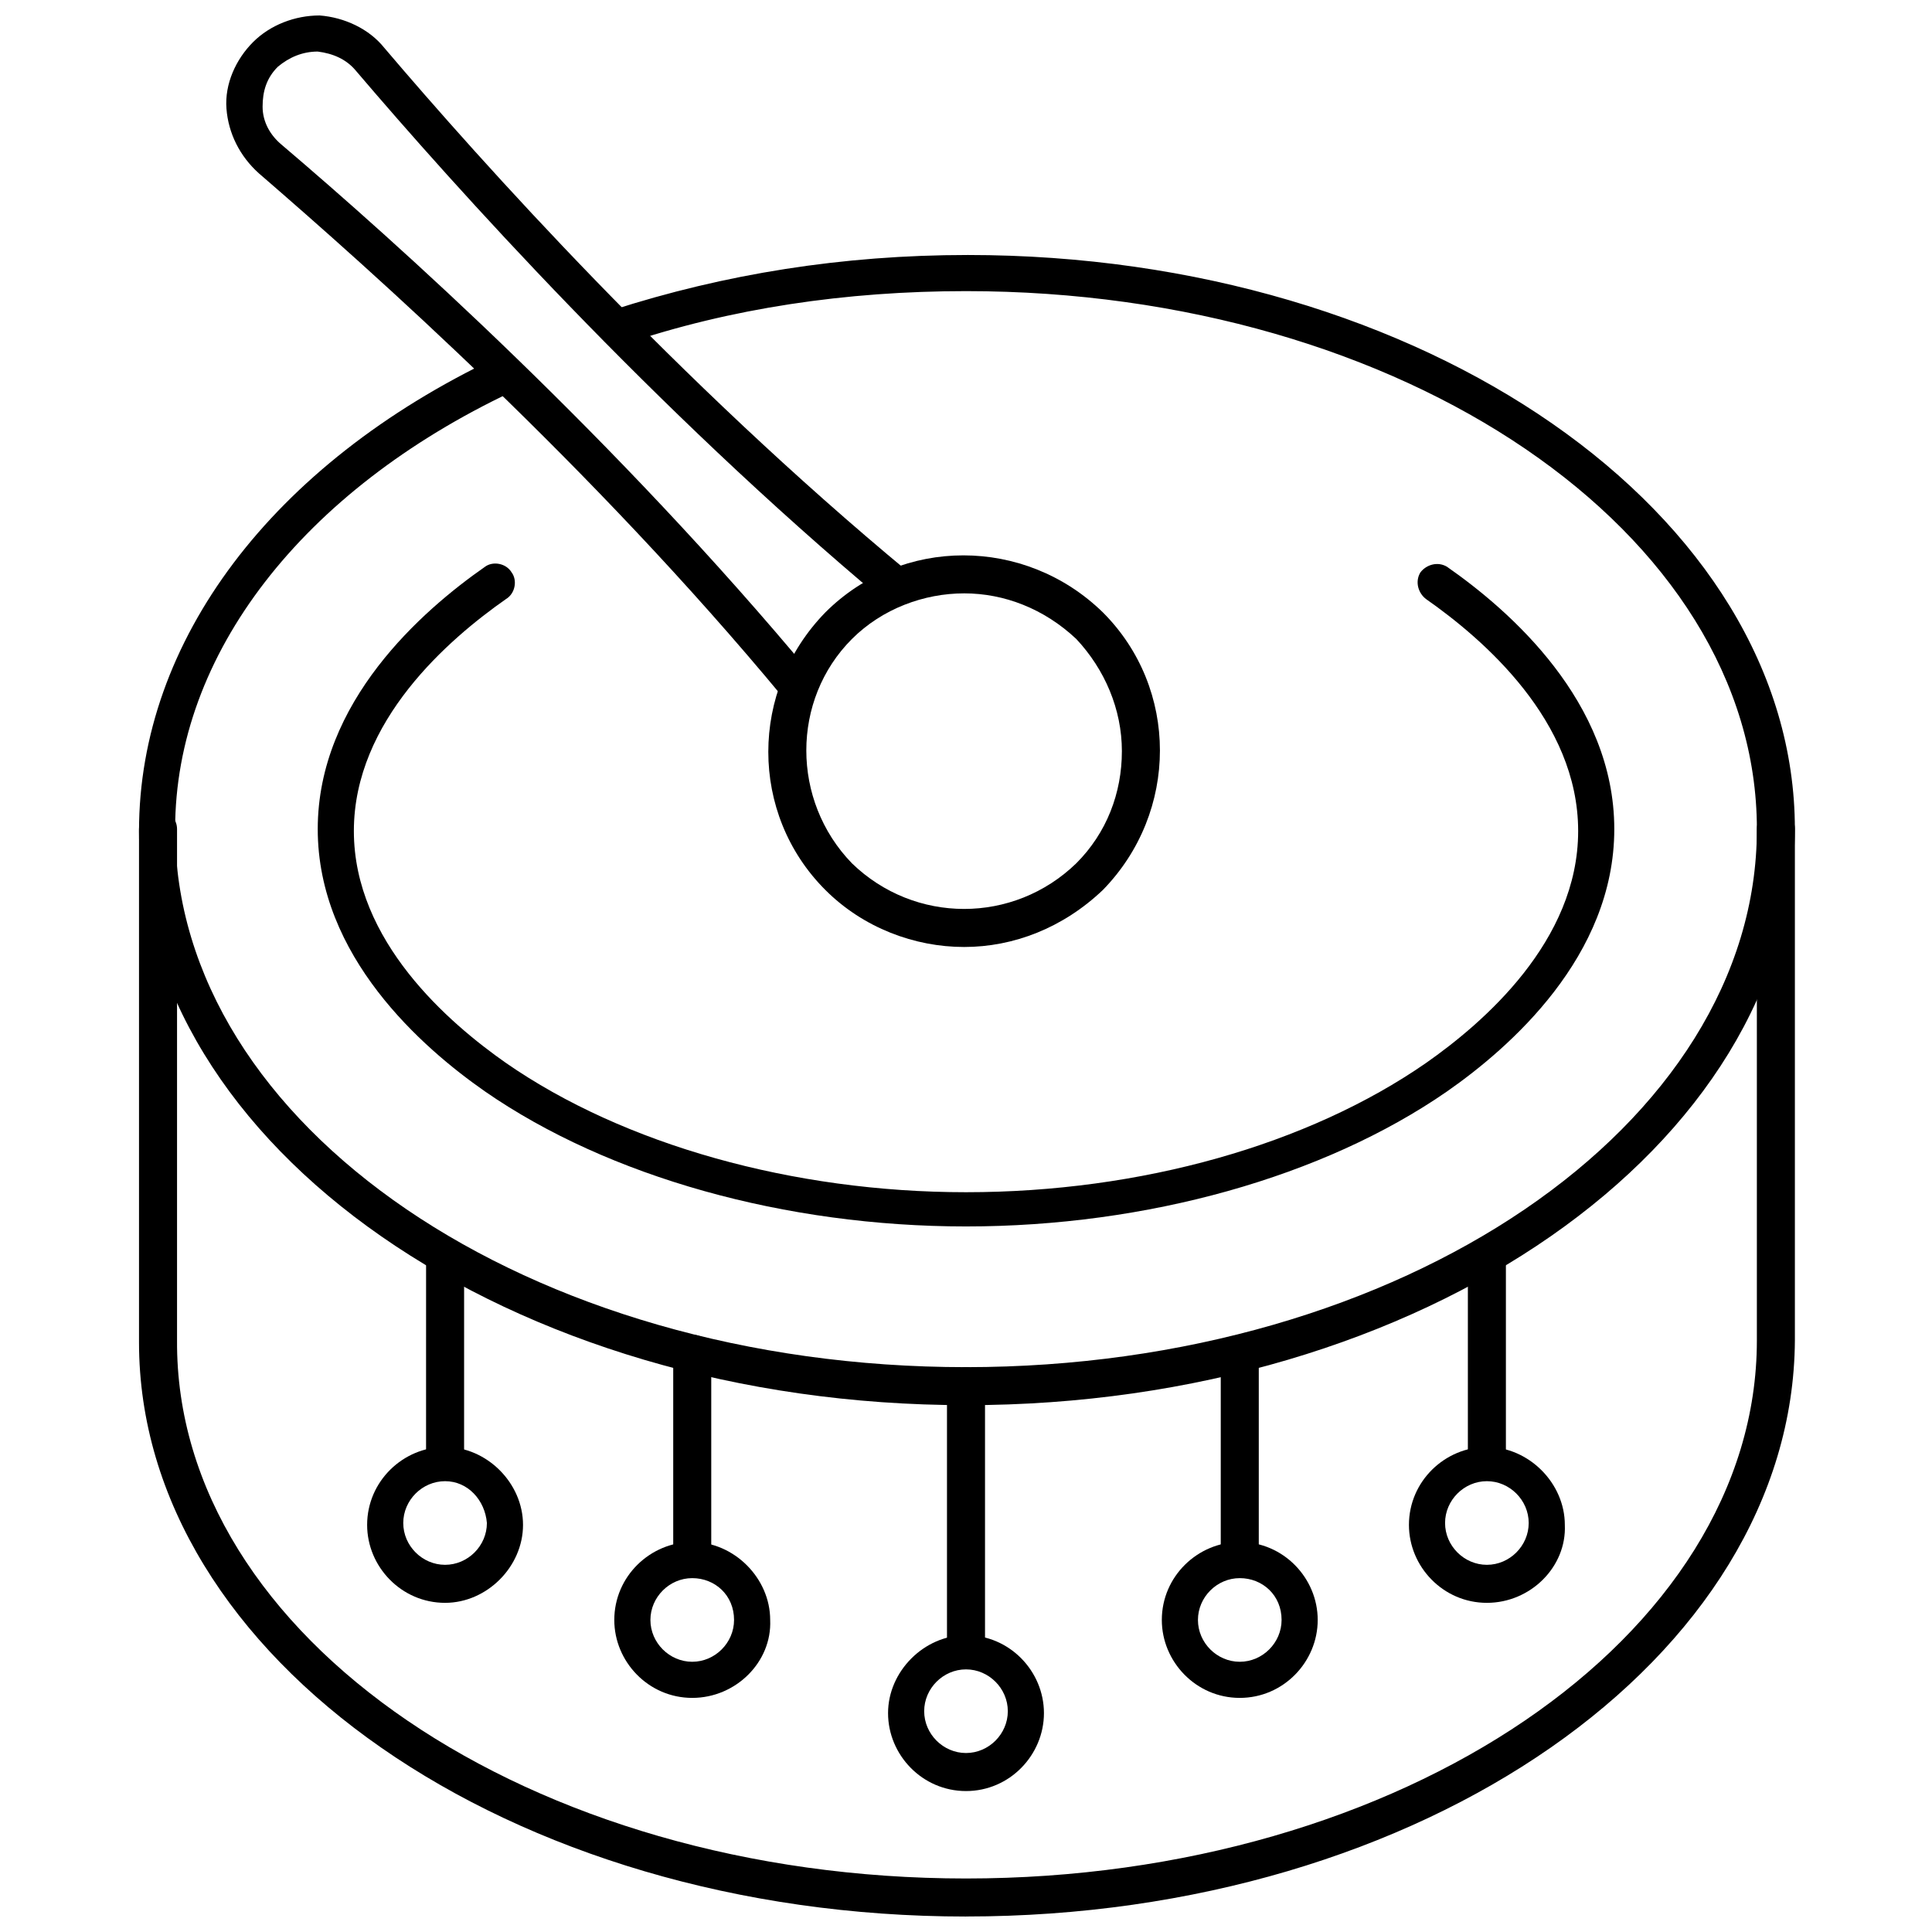 <?xml version="1.0" encoding="UTF-8"?>
<!-- The Best Svg Icon site in the world: iconSvg.co, Visit us! https://iconsvg.co -->
<svg width="800px" height="800px" version="1.1" viewBox="144 144 512 512" xmlns="http://www.w3.org/2000/svg">
 <defs>
  <clipPath id="b">
   <path d="m180 358h440v293.9h-440z"/>
  </clipPath>
  <clipPath id="a">
   <path d="m203 148.09h184v182.91h-184z"/>
  </clipPath>
 </defs>
 <path d="m400 516.38c-120.91 0-219.16-68.52-219.16-152.15 0-50.383 35.266-97.234 94.715-125.45 2.519-1.008 5.543 0 6.551 2.519s0 5.543-2.519 6.551c-55.422 26.199-89.176 69.527-89.176 115.88 0 78.594 93.707 142.58 209.59 142.58 115.37 0 209.59-63.984 209.59-142.58s-93.707-142.58-209.59-142.58c-31.738 0-62.473 4.535-90.688 14.105-2.519 1.008-5.543-0.504-6.047-3.023-1.008-2.519 0.504-5.543 3.023-6.047 29.727-9.574 60.961-14.609 94.211-14.609 120.91 0 219.16 68.52 219.16 152.15-0.5 84.137-98.742 152.66-219.66 152.66z"/>
 <path d="m400 469.02c-47.863 0-94.715-13.098-127.46-35.77-16.625-11.586-44.336-35.77-44.336-69.527 0-33.754 27.711-57.938 44.336-69.527 2.016-1.512 5.543-1.008 7.055 1.512 1.512 2.016 1.008 5.543-1.512 7.055-15.113 10.578-40.305 32.242-40.305 61.465 0 29.223 25.191 50.883 40.305 61.465 31.234 21.664 76.074 34.258 121.92 34.258 46.352 0 90.688-12.594 121.92-34.258 15.113-10.578 40.305-32.242 40.305-61.465 0-29.223-25.191-50.883-40.305-61.465-2.016-1.512-3.023-4.535-1.512-7.055 1.512-2.016 4.535-3.023 7.055-1.512 16.625 11.586 44.336 35.77 44.336 69.527 0 33.754-27.711 57.938-44.336 69.527-32.75 22.672-79.605 35.77-127.46 35.77z"/>
 <g clip-path="url(#b)">
  <path d="m400 651.9c-120.91 0-219.16-68.516-219.16-152.15v-136.03c0-2.519 2.016-5.039 5.039-5.039 2.519 0 5.039 2.016 5.039 5.039v135.52c-0.504 78.598 93.707 142.58 209.08 142.58 115.37 0 209.59-63.984 209.59-142.58l-0.004-135.53c0-2.519 2.016-5.039 5.039-5.039 3.023 0 5.039 2.016 5.039 5.039v135.52c-0.504 84.141-98.746 152.66-219.66 152.66z"/>
 </g>
 <path d="m400 585.4c-2.519 0-5.039-2.016-5.039-5.039v-69.023c0-2.519 2.016-5.039 5.039-5.039 2.519 0 5.039 2.016 5.039 5.039v69.527c-0.004 2.519-2.523 4.535-5.039 4.535z"/>
 <path d="m400 618.65c-11.586 0-20.656-9.574-20.656-20.656 0-11.082 9.574-20.656 20.656-20.656 11.586 0 20.656 9.574 20.656 20.656 0 11.082-9.07 20.656-20.656 20.656zm0-32.246c-6.047 0-11.082 5.039-11.082 11.082 0 6.047 5.039 11.082 11.082 11.082 6.047 0 11.082-5.039 11.082-11.082s-5.039-11.082-11.082-11.082z"/>
 <path d="m472.55 561.22c-2.519 0-5.039-2.016-5.039-5.039v-53.402c0-2.519 2.016-5.039 5.039-5.039s5.039 2.016 5.039 5.039v53.402c0 2.519-2.519 5.039-5.039 5.039z"/>
 <path d="m472.55 593.96c-11.586 0-20.656-9.574-20.656-20.656 0-11.586 9.574-20.656 20.656-20.656 11.586 0 20.656 9.574 20.656 20.656 0 11.086-9.07 20.656-20.656 20.656zm0-31.738c-6.047 0-11.082 5.039-11.082 11.082 0 6.047 5.039 11.082 11.082 11.082 6.047 0 11.082-5.039 11.082-11.082 0.004-6.551-5.035-11.082-11.082-11.082z"/>
 <path d="m538.04 535.52c-2.519 0-5.039-2.016-5.039-5.039v-53.402c0-2.519 2.016-5.039 5.039-5.039 3.023 0 5.039 2.016 5.039 5.039v53.906c0 2.519-2.016 4.535-5.039 4.535z"/>
 <path d="m538.04 568.77c-11.586 0-20.656-9.574-20.656-20.656 0-11.586 9.574-20.656 20.656-20.656s20.656 9.574 20.656 20.656c0.504 11.086-9.07 20.656-20.656 20.656zm0-32.242c-6.047 0-11.082 5.039-11.082 11.082 0 6.047 5.039 11.082 11.082 11.082 6.047 0 11.082-5.039 11.082-11.082s-5.035-11.082-11.082-11.082z"/>
 <path d="m327.45 561.22c-2.519 0-5.039-2.016-5.039-5.039v-53.402c0-2.519 2.016-5.039 5.039-5.039 3.023 0 5.039 2.016 5.039 5.039v53.402c0 2.519-2.016 5.039-5.039 5.039z"/>
 <path d="m327.45 593.96c-11.586 0-20.656-9.574-20.656-20.656 0-11.586 9.574-20.656 20.656-20.656s20.656 9.574 20.656 20.656c0.504 11.086-9.066 20.656-20.656 20.656zm0-31.738c-6.047 0-11.082 5.039-11.082 11.082 0 6.047 5.039 11.082 11.082 11.082 6.047 0 11.082-5.039 11.082-11.082 0.004-6.551-5.035-11.082-11.082-11.082z"/>
 <path d="m261.95 535.52c-2.519 0-5.039-2.016-5.039-5.039l0.004-53.402c0-2.519 2.016-5.039 5.039-5.039 2.519 0 5.039 2.016 5.039 5.039l-0.004 53.906c-0.504 2.519-2.519 4.535-5.039 4.535z"/>
 <path d="m261.95 568.77c-11.586 0-20.656-9.574-20.656-20.656 0-11.586 9.574-20.656 20.656-20.656s20.656 9.574 20.656 20.656c0 11.086-9.57 20.656-20.656 20.656zm0-32.242c-6.047 0-11.082 5.039-11.082 11.082 0 6.047 5.039 11.082 11.082 11.082 6.047 0 11.082-5.039 11.082-11.082-0.5-6.043-5.035-11.082-11.082-11.082z"/>
 <path d="m399.5 394.96c-13.098 0-26.703-5.039-36.777-15.113-20.152-20.152-20.152-52.898 0-73.555 20.152-20.152 52.898-20.152 73.555 0 20.152 20.152 20.152 52.898 0 73.555-10.582 10.074-23.68 15.113-36.777 15.113zm0-93.711c-10.578 0-21.664 4.031-29.727 12.09-16.121 16.121-16.121 42.824 0 59.449 16.625 16.121 42.824 16.121 59.449 0 8.062-8.062 12.09-18.641 12.09-29.727 0-11.082-4.535-21.664-12.09-29.727-8.562-8.055-19.145-12.086-29.723-12.086z"/>
 <g clip-path="url(#a)">
  <path d="m355.66 330.98c-1.512 0-3.023-0.504-4.031-2.016-50.887-61.465-109.33-113.36-139.05-139.05-5.039-4.535-8.062-10.578-8.566-17.129s2.519-13.098 7.055-17.633c4.535-4.535 11.082-7.055 17.633-7.055 6.551 0.504 13.098 3.527 17.129 8.566 25.695 30.23 77.586 88.168 139.05 139.05 2.016 1.512 2.519 5.039 0.504 7.055-1.512 2.016-5.039 2.519-7.055 0.504-61.461-51.391-113.86-109.83-140.05-140.57-2.519-3.023-6.047-4.535-10.078-5.039-4.031 0-7.559 1.512-10.578 4.031-3.023 3.023-4.031 6.551-4.031 10.578 0 4.031 2.016 7.559 5.039 10.078 30.23 25.695 88.672 78.09 140.56 140.56 1.512 2.016 1.512 5.039-0.504 7.055-1.008 1.008-2.016 1.008-3.023 1.008z"/>
 </g>
</svg>